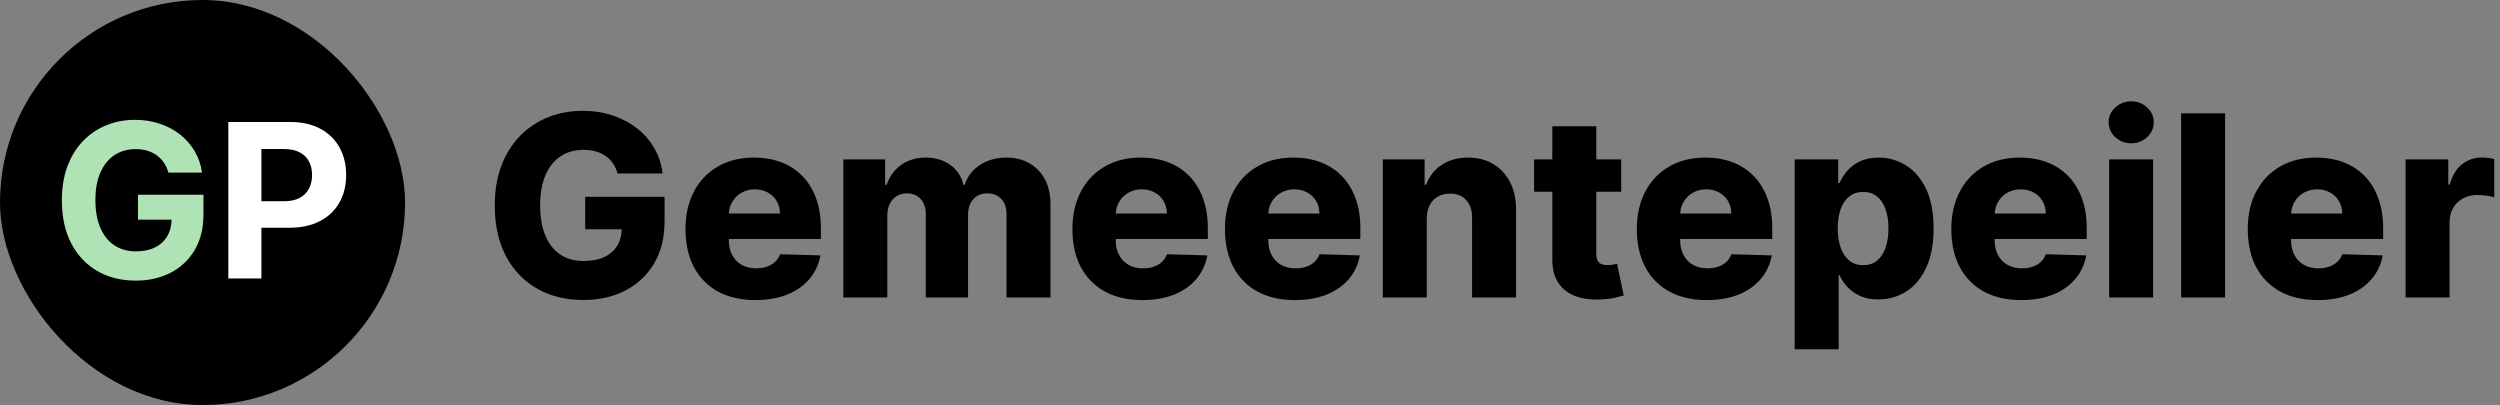 <?xml version="1.0" encoding="UTF-8"?> <svg xmlns="http://www.w3.org/2000/svg" width="395" height="64" viewBox="0 0 395 64" fill="none"><rect x="0" y="0" width="395" height="64" fill="#808080" stroke="none"/><rect width="64" height="64" rx="32" fill="black"></rect><path d="M26.606 27.266C26.437 26.678 26.2 26.159 25.894 25.708C25.588 25.249 25.213 24.863 24.771 24.549C24.336 24.227 23.837 23.982 23.274 23.812C22.718 23.643 22.102 23.559 21.426 23.559C20.163 23.559 19.052 23.873 18.094 24.501C17.144 25.129 16.404 26.042 15.872 27.241C15.341 28.433 15.075 29.89 15.075 31.612C15.075 33.335 15.337 34.8 15.86 36.007C16.384 37.215 17.124 38.136 18.082 38.772C19.04 39.4 20.171 39.714 21.475 39.714C22.658 39.714 23.668 39.505 24.505 39.086C25.35 38.659 25.994 38.06 26.437 37.287C26.888 36.514 27.113 35.601 27.113 34.546L28.176 34.703H21.801V30.767H32.148V33.882C32.148 36.055 31.689 37.923 30.771 39.484C29.854 41.038 28.59 42.237 26.98 43.082C25.37 43.919 23.527 44.338 21.451 44.338C19.132 44.338 17.096 43.827 15.341 42.805C13.586 41.774 12.218 40.313 11.236 38.422C10.262 36.522 9.775 34.269 9.775 31.66C9.775 29.656 10.065 27.869 10.644 26.3C11.232 24.722 12.053 23.386 13.107 22.291C14.162 21.197 15.389 20.363 16.79 19.792C18.191 19.22 19.708 18.935 21.342 18.935C22.742 18.935 24.046 19.14 25.254 19.55C26.461 19.953 27.532 20.524 28.465 21.265C29.407 22.005 30.176 22.887 30.771 23.909C31.367 24.923 31.75 26.042 31.919 27.266H26.606Z" fill="#AFE2B4"></path><path d="M36.075 44V19.273H45.831C47.706 19.273 49.304 19.631 50.624 20.347C51.944 21.056 52.95 22.042 53.642 23.305C54.343 24.561 54.693 26.01 54.693 27.652C54.693 29.294 54.339 30.743 53.63 31.999C52.922 33.254 51.896 34.232 50.551 34.932C49.215 35.633 47.597 35.983 45.698 35.983H39.48V31.793H44.853C45.859 31.793 46.688 31.62 47.34 31.274C48 30.92 48.491 30.433 48.813 29.813C49.143 29.185 49.308 28.465 49.308 27.652C49.308 26.831 49.143 26.115 48.813 25.503C48.491 24.883 48 24.404 47.34 24.066C46.68 23.72 45.843 23.547 44.828 23.547H41.303V44H36.075Z" fill="white"></path><path d="M97.574 27.412C97.413 26.815 97.176 26.29 96.864 25.835C96.551 25.371 96.168 24.978 95.713 24.656C95.258 24.334 94.738 24.093 94.151 23.932C93.563 23.761 92.919 23.676 92.219 23.676C90.808 23.676 89.586 24.017 88.554 24.699C87.531 25.381 86.74 26.375 86.182 27.682C85.623 28.979 85.344 30.556 85.344 32.412C85.344 34.278 85.614 35.868 86.153 37.185C86.693 38.501 87.474 39.505 88.497 40.196C89.52 40.887 90.76 41.233 92.219 41.233C93.507 41.233 94.596 41.025 95.486 40.608C96.385 40.182 97.067 39.581 97.531 38.804C97.995 38.028 98.227 37.114 98.227 36.062L99.534 36.219H92.46V31.091H105.003V34.94C105.003 37.544 104.449 39.775 103.341 41.631C102.242 43.487 100.727 44.912 98.796 45.906C96.873 46.901 94.662 47.398 92.162 47.398C89.387 47.398 86.949 46.796 84.847 45.594C82.744 44.391 81.106 42.677 79.932 40.452C78.758 38.217 78.171 35.565 78.171 32.497C78.171 30.111 78.526 27.994 79.236 26.148C79.946 24.292 80.936 22.72 82.204 21.432C83.483 20.144 84.96 19.169 86.636 18.506C88.322 17.843 90.135 17.511 92.077 17.511C93.762 17.511 95.329 17.753 96.778 18.236C98.237 18.719 99.525 19.401 100.642 20.281C101.769 21.162 102.683 22.208 103.384 23.421C104.084 24.633 104.52 25.963 104.69 27.412H97.574ZM119.346 47.412C117.064 47.412 115.094 46.962 113.437 46.062C111.789 45.153 110.52 43.861 109.63 42.185C108.749 40.499 108.309 38.496 108.309 36.176C108.309 33.922 108.754 31.953 109.644 30.267C110.534 28.572 111.789 27.256 113.408 26.318C115.028 25.371 116.936 24.898 119.133 24.898C120.686 24.898 122.106 25.139 123.394 25.622C124.682 26.105 125.795 26.82 126.732 27.767C127.67 28.714 128.399 29.884 128.92 31.276C129.441 32.658 129.701 34.244 129.701 36.034V37.767H110.738V33.733H123.238C123.228 32.994 123.053 32.336 122.712 31.759C122.371 31.181 121.903 30.731 121.306 30.409C120.719 30.078 120.042 29.912 119.275 29.912C118.498 29.912 117.802 30.087 117.187 30.438C116.571 30.778 116.084 31.247 115.724 31.844C115.364 32.431 115.174 33.099 115.156 33.847V37.952C115.156 38.842 115.331 39.623 115.681 40.295C116.031 40.958 116.529 41.474 117.173 41.844C117.817 42.213 118.584 42.398 119.474 42.398C120.089 42.398 120.648 42.312 121.15 42.142C121.652 41.972 122.083 41.721 122.442 41.389C122.802 41.058 123.072 40.651 123.252 40.168L129.63 40.352C129.365 41.782 128.782 43.028 127.883 44.088C126.993 45.139 125.823 45.958 124.374 46.545C122.925 47.123 121.249 47.412 119.346 47.412ZM133.249 47V25.182H139.854V29.188H140.095C140.55 27.862 141.317 26.815 142.396 26.048C143.476 25.281 144.764 24.898 146.26 24.898C147.775 24.898 149.072 25.286 150.152 26.062C151.232 26.839 151.918 27.881 152.212 29.188H152.439C152.846 27.89 153.642 26.853 154.825 26.077C156.009 25.291 157.406 24.898 159.016 24.898C161.08 24.898 162.756 25.561 164.044 26.886C165.332 28.203 165.976 30.011 165.976 32.312V47H159.03V33.903C159.03 32.814 158.75 31.986 158.192 31.418C157.633 30.84 156.909 30.551 156.018 30.551C155.062 30.551 154.309 30.864 153.76 31.489C153.22 32.104 152.95 32.933 152.95 33.974V47H146.274V33.832C146.274 32.819 146 32.019 145.45 31.432C144.901 30.845 144.177 30.551 143.277 30.551C142.671 30.551 142.136 30.698 141.672 30.991C141.208 31.276 140.843 31.683 140.578 32.213C140.322 32.743 140.195 33.368 140.195 34.088V47H133.249ZM180.479 47.412C178.196 47.412 176.227 46.962 174.57 46.062C172.922 45.153 171.653 43.861 170.763 42.185C169.882 40.499 169.442 38.496 169.442 36.176C169.442 33.922 169.887 31.953 170.777 30.267C171.667 28.572 172.922 27.256 174.541 26.318C176.161 25.371 178.069 24.898 180.266 24.898C181.819 24.898 183.239 25.139 184.527 25.622C185.815 26.105 186.928 26.82 187.865 27.767C188.803 28.714 189.532 29.884 190.053 31.276C190.573 32.658 190.834 34.244 190.834 36.034V37.767H171.871V33.733H184.371C184.361 32.994 184.186 32.336 183.845 31.759C183.504 31.181 183.036 30.731 182.439 30.409C181.852 30.078 181.175 29.912 180.408 29.912C179.631 29.912 178.935 30.087 178.32 30.438C177.704 30.778 177.216 31.247 176.857 31.844C176.497 32.431 176.307 33.099 176.288 33.847V37.952C176.288 38.842 176.464 39.623 176.814 40.295C177.164 40.958 177.661 41.474 178.305 41.844C178.949 42.213 179.716 42.398 180.607 42.398C181.222 42.398 181.781 42.312 182.283 42.142C182.785 41.972 183.215 41.721 183.575 41.389C183.935 41.058 184.205 40.651 184.385 40.168L190.763 40.352C190.498 41.782 189.915 43.028 189.016 44.088C188.125 45.139 186.956 45.958 185.507 46.545C184.058 47.123 182.382 47.412 180.479 47.412ZM204.58 47.412C202.298 47.412 200.328 46.962 198.671 46.062C197.023 45.153 195.754 43.861 194.864 42.185C193.984 40.499 193.543 38.496 193.543 36.176C193.543 33.922 193.988 31.953 194.879 30.267C195.769 28.572 197.023 27.256 198.643 26.318C200.262 25.371 202.17 24.898 204.367 24.898C205.92 24.898 207.341 25.139 208.629 25.622C209.916 26.105 211.029 26.82 211.967 27.767C212.904 28.714 213.633 29.884 214.154 31.276C214.675 32.658 214.935 34.244 214.935 36.034V37.767H195.972V33.733H208.472C208.463 32.994 208.288 32.336 207.947 31.759C207.606 31.181 207.137 30.731 206.54 30.409C205.953 30.078 205.276 29.912 204.509 29.912C203.733 29.912 203.037 30.087 202.421 30.438C201.806 30.778 201.318 31.247 200.958 31.844C200.598 32.431 200.409 33.099 200.39 33.847V37.952C200.39 38.842 200.565 39.623 200.915 40.295C201.266 40.958 201.763 41.474 202.407 41.844C203.051 42.213 203.818 42.398 204.708 42.398C205.324 42.398 205.882 42.312 206.384 42.142C206.886 41.972 207.317 41.721 207.677 41.389C208.037 41.058 208.307 40.651 208.487 40.168L214.864 40.352C214.599 41.782 214.017 43.028 213.117 44.088C212.227 45.139 211.058 45.958 209.609 46.545C208.16 47.123 206.484 47.412 204.58 47.412ZM225.429 34.557V47H218.483V25.182H225.088V29.188H225.33C225.813 27.852 226.636 26.806 227.801 26.048C228.966 25.281 230.353 24.898 231.963 24.898C233.497 24.898 234.828 25.243 235.955 25.935C237.091 26.616 237.972 27.573 238.597 28.804C239.231 30.026 239.544 31.456 239.534 33.094V47H232.588V34.457C232.598 33.245 232.29 32.298 231.665 31.616C231.049 30.935 230.192 30.594 229.094 30.594C228.365 30.594 227.721 30.755 227.162 31.077C226.613 31.389 226.187 31.839 225.884 32.426C225.59 33.013 225.438 33.724 225.429 34.557ZM256.15 25.182V30.296H242.386V25.182H256.15ZM245.269 19.954H252.215V40.139C252.215 40.565 252.281 40.911 252.414 41.176C252.556 41.432 252.76 41.617 253.025 41.73C253.29 41.834 253.607 41.886 253.977 41.886C254.242 41.886 254.521 41.863 254.815 41.815C255.118 41.758 255.345 41.711 255.496 41.673L256.548 46.688C256.216 46.782 255.747 46.901 255.141 47.043C254.545 47.185 253.83 47.275 252.996 47.312C251.368 47.388 249.971 47.199 248.806 46.744C247.651 46.28 246.765 45.561 246.15 44.585C245.544 43.61 245.25 42.383 245.269 40.906V19.954ZM269.658 47.412C267.376 47.412 265.406 46.962 263.749 46.062C262.102 45.153 260.833 43.861 259.942 42.185C259.062 40.499 258.621 38.496 258.621 36.176C258.621 33.922 259.067 31.953 259.957 30.267C260.847 28.572 262.102 27.256 263.721 26.318C265.34 25.371 267.248 24.898 269.445 24.898C270.998 24.898 272.419 25.139 273.707 25.622C274.995 26.105 276.107 26.82 277.045 27.767C277.982 28.714 278.711 29.884 279.232 31.276C279.753 32.658 280.013 34.244 280.013 36.034V37.767H261.05V33.733H273.55C273.541 32.994 273.366 32.336 273.025 31.759C272.684 31.181 272.215 30.731 271.619 30.409C271.031 30.078 270.354 29.912 269.587 29.912C268.811 29.912 268.115 30.087 267.499 30.438C266.884 30.778 266.396 31.247 266.036 31.844C265.676 32.431 265.487 33.099 265.468 33.847V37.952C265.468 38.842 265.643 39.623 265.994 40.295C266.344 40.958 266.841 41.474 267.485 41.844C268.129 42.213 268.896 42.398 269.786 42.398C270.402 42.398 270.96 42.312 271.462 42.142C271.964 41.972 272.395 41.721 272.755 41.389C273.115 41.058 273.385 40.651 273.565 40.168L279.942 40.352C279.677 41.782 279.095 43.028 278.195 44.088C277.305 45.139 276.136 45.958 274.687 46.545C273.238 47.123 271.562 47.412 269.658 47.412ZM283.561 55.182V25.182H290.436V28.918H290.649C290.933 28.255 291.336 27.616 291.857 27C292.387 26.384 293.059 25.883 293.874 25.494C294.697 25.097 295.682 24.898 296.828 24.898C298.343 24.898 299.759 25.296 301.075 26.091C302.401 26.886 303.471 28.113 304.286 29.77C305.1 31.427 305.507 33.539 305.507 36.105C305.507 38.577 305.114 40.646 304.328 42.312C303.552 43.979 302.5 45.229 301.175 46.062C299.858 46.896 298.395 47.312 296.786 47.312C295.687 47.312 294.735 47.133 293.93 46.773C293.125 46.413 292.448 45.939 291.899 45.352C291.359 44.765 290.943 44.135 290.649 43.463H290.507V55.182H283.561ZM290.365 36.091C290.365 37.265 290.521 38.288 290.834 39.159C291.156 40.03 291.615 40.707 292.212 41.19C292.818 41.664 293.542 41.901 294.385 41.901C295.237 41.901 295.962 41.664 296.558 41.19C297.155 40.707 297.605 40.03 297.908 39.159C298.22 38.288 298.376 37.265 298.376 36.091C298.376 34.917 298.22 33.899 297.908 33.037C297.605 32.175 297.155 31.508 296.558 31.034C295.971 30.561 295.247 30.324 294.385 30.324C293.533 30.324 292.808 30.556 292.212 31.02C291.615 31.484 291.156 32.147 290.834 33.008C290.521 33.87 290.365 34.898 290.365 36.091ZM319.346 47.412C317.064 47.412 315.094 46.962 313.437 46.062C311.789 45.153 310.52 43.861 309.63 42.185C308.749 40.499 308.309 38.496 308.309 36.176C308.309 33.922 308.754 31.953 309.644 30.267C310.534 28.572 311.789 27.256 313.408 26.318C315.028 25.371 316.936 24.898 319.133 24.898C320.686 24.898 322.106 25.139 323.394 25.622C324.682 26.105 325.795 26.82 326.732 27.767C327.67 28.714 328.399 29.884 328.92 31.276C329.441 32.658 329.701 34.244 329.701 36.034V37.767H310.738V33.733H323.238C323.228 32.994 323.053 32.336 322.712 31.759C322.371 31.181 321.903 30.731 321.306 30.409C320.719 30.078 320.042 29.912 319.275 29.912C318.498 29.912 317.802 30.087 317.187 30.438C316.571 30.778 316.084 31.247 315.724 31.844C315.364 32.431 315.174 33.099 315.156 33.847V37.952C315.156 38.842 315.331 39.623 315.681 40.295C316.031 40.958 316.529 41.474 317.173 41.844C317.817 42.213 318.584 42.398 319.474 42.398C320.089 42.398 320.648 42.312 321.15 42.142C321.652 41.972 322.083 41.721 322.442 41.389C322.802 41.058 323.072 40.651 323.252 40.168L329.63 40.352C329.365 41.782 328.782 43.028 327.883 44.088C326.993 45.139 325.823 45.958 324.374 46.545C322.925 47.123 321.249 47.412 319.346 47.412ZM333.249 47V25.182H340.195V47H333.249ZM336.729 22.639C335.753 22.639 334.915 22.317 334.214 21.673C333.514 21.02 333.163 20.234 333.163 19.315C333.163 18.406 333.514 17.63 334.214 16.986C334.915 16.332 335.753 16.006 336.729 16.006C337.714 16.006 338.552 16.332 339.243 16.986C339.944 17.63 340.294 18.406 340.294 19.315C340.294 20.234 339.944 21.02 339.243 21.673C338.552 22.317 337.714 22.639 336.729 22.639ZM351.562 17.909V47H344.616V17.909H351.562ZM366.182 47.412C363.9 47.412 361.93 46.962 360.273 46.062C358.625 45.153 357.356 43.861 356.466 42.185C355.585 40.499 355.145 38.496 355.145 36.176C355.145 33.922 355.59 31.953 356.48 30.267C357.37 28.572 358.625 27.256 360.244 26.318C361.864 25.371 363.772 24.898 365.969 24.898C367.522 24.898 368.942 25.139 370.23 25.622C371.518 26.105 372.631 26.82 373.568 27.767C374.506 28.714 375.235 29.884 375.756 31.276C376.277 32.658 376.537 34.244 376.537 36.034V37.767H357.574V33.733H370.074C370.064 32.994 369.889 32.336 369.548 31.759C369.207 31.181 368.739 30.731 368.142 30.409C367.555 30.078 366.878 29.912 366.111 29.912C365.334 29.912 364.638 30.087 364.023 30.438C363.407 30.778 362.92 31.247 362.56 31.844C362.2 32.431 362.01 33.099 361.991 33.847V37.952C361.991 38.842 362.167 39.623 362.517 40.295C362.867 40.958 363.365 41.474 364.009 41.844C364.652 42.213 365.42 42.398 366.31 42.398C366.925 42.398 367.484 42.312 367.986 42.142C368.488 41.972 368.919 41.721 369.278 41.389C369.638 41.058 369.908 40.651 370.088 40.168L376.466 40.352C376.201 41.782 375.618 43.028 374.719 44.088C373.829 45.139 372.659 45.958 371.21 46.545C369.761 47.123 368.085 47.412 366.182 47.412ZM380.085 47V25.182H386.832V29.159H387.059C387.457 27.72 388.105 26.65 389.005 25.949C389.905 25.239 390.951 24.884 392.144 24.884C392.466 24.884 392.798 24.907 393.138 24.954C393.479 24.992 393.797 25.054 394.09 25.139V31.176C393.759 31.062 393.323 30.973 392.783 30.906C392.253 30.84 391.78 30.807 391.363 30.807C390.539 30.807 389.796 30.991 389.133 31.361C388.479 31.721 387.963 32.227 387.585 32.881C387.215 33.525 387.031 34.282 387.031 35.153V47H380.085Z" fill="black"></path></svg> 